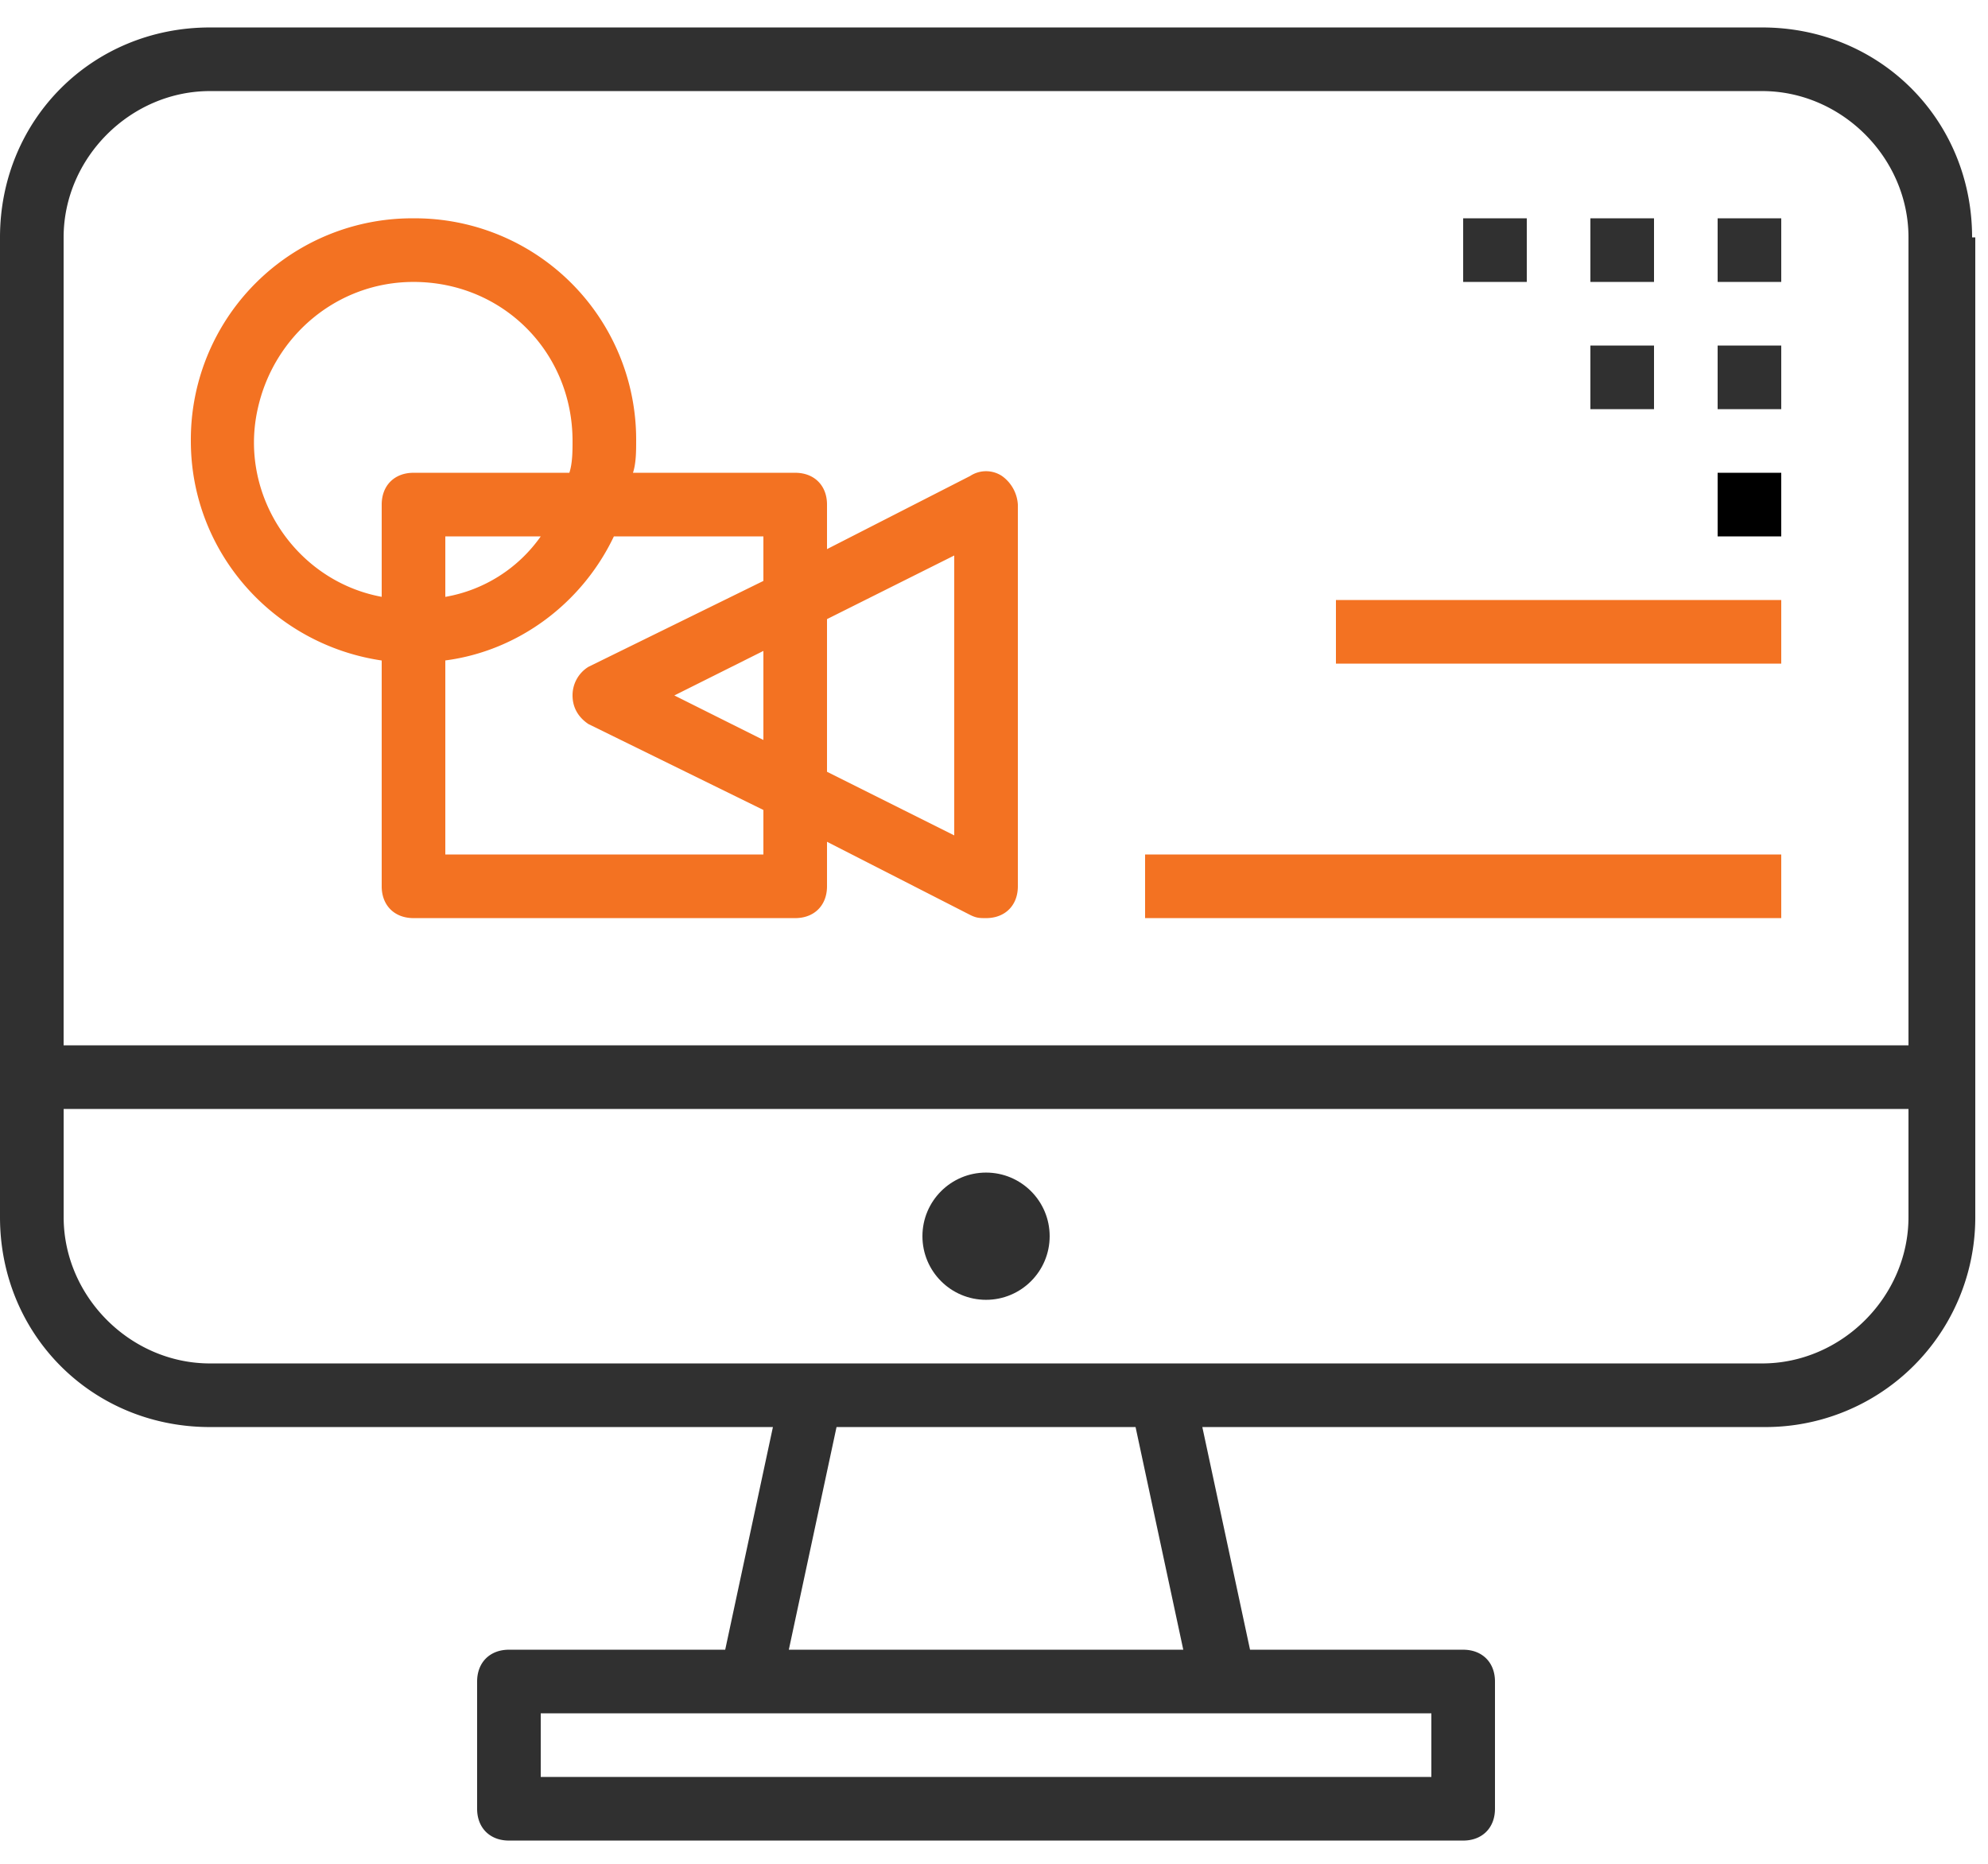 <svg xmlns="http://www.w3.org/2000/svg" width="48" height="45" viewBox="0 0 48 45">
    <g fill="none" fill-rule="nonzero" transform="translate(0 .663)">
        <path fill="#303030" d="M47.693 5.069h-.077C47.616 2.227 45.389 0 42.547 0H5.07C2.227 0 0 2.227 0 5.069v23.654c0 2.842 2.227 5.069 5.069 5.069h13.593l-1.152 5.376h-5.222c-.46 0-.768.307-.768.768v3.072c0 .46.307.768.768.768h23.04c.46 0 .768-.307.768-.768v-3.072c0-.46-.307-.768-.768-.768h-5.146l-1.152-5.376h13.594a5.064 5.064 0 0 0 5.069-5.069V5.07zM34.56 40.704v1.536H13.056v-1.536H34.56zm-15.514-1.536l1.152-5.376h7.22l1.152 5.376h-9.524zM46.08 28.723c0 1.92-1.613 3.533-3.533 3.533H5.07c-1.92 0-3.533-1.613-3.533-3.533v-2.611H46.08v2.611zm0-4.147H1.536V5.069c0-1.92 1.613-3.533 3.533-3.533h37.478c1.92 0 3.533 1.613 3.533 3.533v19.507z"/>
        <circle cx="23.808" cy="29.184" r="1.536" fill="#303030"/>
        <path fill="#303030" d="M35.328 4.608h1.536v1.536h-1.536zM38.4 4.608h1.536v1.536H38.4zM41.472 4.608h1.536v1.536h-1.536zM38.4 7.68h1.536v1.536H38.4zM41.472 7.68h1.536v1.536h-1.536z"/>
        <path fill="#F37222" d="M27.648 19.968h15.36v1.536h-15.36zM32.256 13.824h10.752v1.536H32.256z"/>
        <path fill="#000" d="M41.472 10.752h1.536v1.536h-1.536z"/>
        <path fill="#F37222" d="M24.192 10.829a.698.698 0 0 0-.768 0l-3.456 1.766V11.52c0-.46-.307-.768-.768-.768h-3.917c.077-.23.077-.538.077-.768a5.343 5.343 0 0 0-5.376-5.376 5.343 5.343 0 0 0-5.376 5.376c0 2.688 1.997 4.915 4.608 5.3v5.452c0 .46.307.768.768.768H19.2c.46 0 .768-.307.768-.768v-1.075l3.456 1.766c.154.077.23.077.384.077.46 0 .768-.307.768-.768V11.52a.916.916 0 0 0-.384-.691zm-14.976.691v2.227c-2.074-.384-3.456-2.457-2.995-4.531.384-1.766 1.92-3.072 3.763-3.072 2.15 0 3.84 1.69 3.84 3.84 0 .23 0 .538-.077.768H9.984c-.46 0-.768.307-.768.768zm3.84.768a3.558 3.558 0 0 1-2.304 1.46v-1.46h2.304zm5.376 4.915l-2.15-1.075 2.15-1.075v2.15zm0-3.84l-4.224 2.074a.807.807 0 0 0-.384.691c0 .307.154.538.384.691l4.224 2.074v1.075h-7.68v-4.685c1.766-.23 3.302-1.382 4.07-2.995h3.61v1.075zm4.608 6.144l-3.072-1.536v-3.686l3.072-1.536v6.758z"/>
    </g>
</svg>
